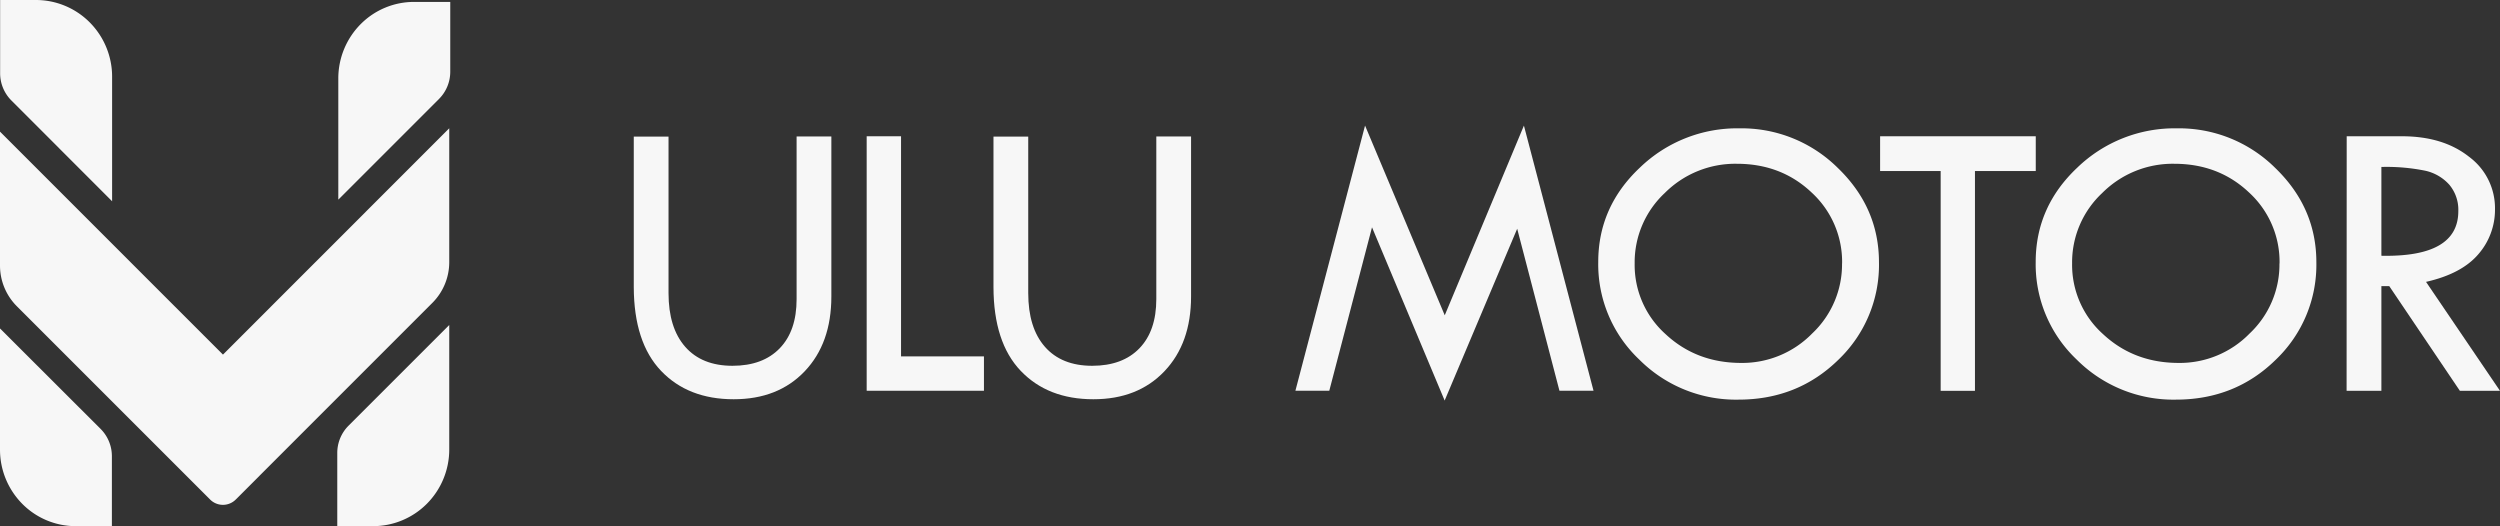<svg xmlns="http://www.w3.org/2000/svg" viewBox="0 0 768.89 161.82"><rect x="0" y="0" width="768.89" height="161.82" fill="#333333" stroke="none"/><defs><style>.a{fill:#f7f7f7;}</style></defs><title>Ulu Motor_Logo_Beyaz3</title><path class="a" d="M57,167.43v21.48H45.88a23.12,23.12,0,0,1-16.35-6.77h0a23.68,23.68,0,0,1-6.94-16.74V128.11l31,30.95A11.86,11.86,0,0,1,57,167.43Z" transform="translate(-22.59 -27.09)"></path><line class="a" x1="34.43" y1="18.74" x2="34.31" y2="18.62"></line><path class="a" d="M160.76,127.05v38.28a23.67,23.67,0,0,1-6.93,16.74h0a23.35,23.35,0,0,1-16.51,6.84h-11V166.39A11.84,11.84,0,0,1,129.8,158Z" transform="translate(-22.59 -27.09)"></path><path class="a" d="M160.76,66.54V107.7a17.74,17.74,0,0,1-5.2,12.55l-29.23,29.23-4.92,4.92-6,6L95.09,180.73a5.57,5.57,0,0,1-7.87,0L60.89,154.4l-33.1-33.1a17.74,17.74,0,0,1-5.2-12.55V67.58l68.57,68.57,6-6Z" transform="translate(-22.59 -27.09)"></path><path class="a" d="M161.07,49.16V27.68H149.92a23.11,23.11,0,0,0-16.35,6.78h0a23.67,23.67,0,0,0-6.93,16.74V88.49l31-31A11.83,11.83,0,0,0,161.07,49.16Z" transform="translate(-22.59 -27.09)"></path><path class="a" d="M57.07,89V50.67a23.67,23.67,0,0,0-6.93-16.74h0a23.35,23.35,0,0,0-16.51-6.84h-11V49.61A11.84,11.84,0,0,0,26.1,58Z" transform="translate(-22.59 -27.09)"></path><path class="a" d="M217.51,69.1H228.2v48.12q0,10.69,5.13,16.53t14.54,5.84q9.33,0,14.53-5.38t5.19-15.15v-50h10.69v49.22q0,14.39-8.2,23t-21.85,8.6q-14,0-22.33-8.73t-8.39-25.74Z" transform="translate(-22.59 -27.09)"></path><polygon class="a" points="266.55 41.91 277.12 41.91 277.12 109.61 302.62 109.61 302.62 120.18 266.55 120.18 266.55 41.91"></polygon><path class="a" d="M328.14,69.1h10.69v48.12q0,10.69,5.13,16.53t14.53,5.84q9.35,0,14.54-5.38t5.19-15.15v-50h10.69v49.22q0,14.39-8.2,23t-21.85,8.6q-14,0-22.34-8.73t-8.38-25.74Z" transform="translate(-22.59 -27.09)"></path><polygon class="a" points="468.69 38.63 490.1 120.18 479.62 120.18 466.62 70.35 444.31 123.19 421.97 69.91 408.83 120.17 398.41 120.17 419.83 38.62 444.34 96.97 468.69 38.63"></polygon><path class="a" d="M514.14,107.66q0-16.95,12.79-29a43.08,43.08,0,0,1,30.72-12.1,42,42,0,0,1,30.18,12.19q12.64,12.19,12.65,29a40.36,40.36,0,0,1-12.5,30Q575.47,150,557.28,150a42,42,0,0,1-30.54-12.34A40.31,40.31,0,0,1,514.14,107.66Zm75,.49a28.94,28.94,0,0,0-9.34-21.82q-9.34-8.86-23-8.87a30.65,30.65,0,0,0-22.21,9,29.19,29.19,0,0,0-9.25,21.67,28.55,28.55,0,0,0,9.49,21.71q9.49,8.86,23.26,8.87a30.06,30.06,0,0,0,21.85-9.06,29.2,29.2,0,0,0,9.18-21.5Z" transform="translate(-22.59 -27.09)"></path><polygon class="a" points="578.24 41.91 626.11 41.91 626.11 52.6 607.41 52.6 607.41 120.2 596.86 120.2 596.86 52.6 578.24 52.6 578.24 41.91"></polygon><path class="a" d="M648.68,107.66q0-16.95,12.78-29a43.11,43.11,0,0,1,30.73-12.1,42,42,0,0,1,30.17,12.19Q735,90.95,735,107.75a40.37,40.37,0,0,1-12.51,30Q710,150,691.82,150a42,42,0,0,1-30.55-12.34A40.36,40.36,0,0,1,648.68,107.66Zm75,.49a28.92,28.92,0,0,0-9.34-21.82q-9.35-8.86-23-8.87a30.65,30.65,0,0,0-22.21,9,29.19,29.19,0,0,0-9.25,21.67,28.59,28.59,0,0,0,9.5,21.71q9.5,8.86,23.26,8.87a30,30,0,0,0,21.84-9.06,29.14,29.14,0,0,0,9.17-21.5Z" transform="translate(-22.59 -27.09)"></path><path class="a" d="M744.33,69h17q12.64,0,20.61,6.29a19.65,19.65,0,0,1,8,16.13,20.79,20.79,0,0,1-5.15,13.89q-5.14,6-16.06,8.47l22.75,33.51H779.14l-21.72-32.2H755v32.2H744.3ZM755,78.46v27.29q23.65.48,23.66-13.71a12,12,0,0,0-2.77-8.14,13.94,13.94,0,0,0-7.37-4.3A59.82,59.82,0,0,0,755,78.44Z" transform="translate(-22.59 -27.09)"></path></svg>